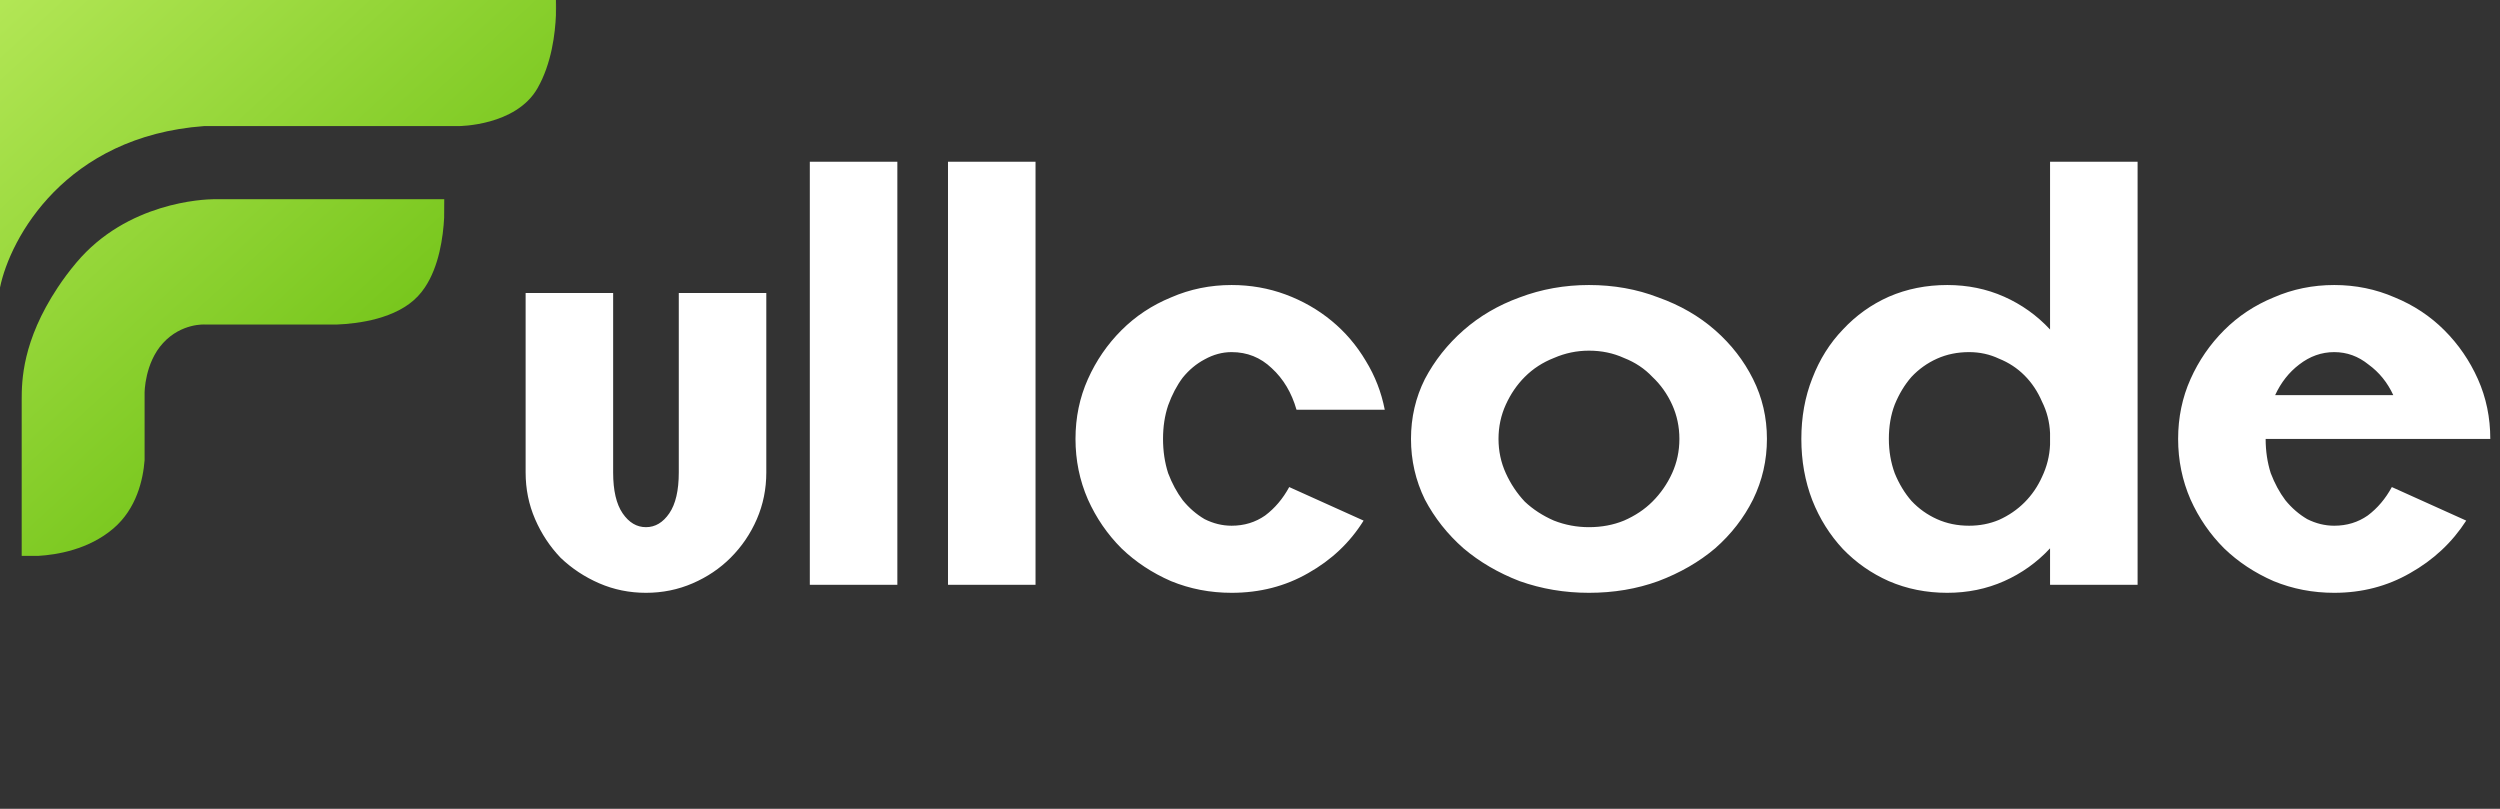 <svg width="136" height="44" viewBox="0 0 136 44" fill="none" xmlns="http://www.w3.org/2000/svg">
<rect x="0" y="0" width="136" height="44" fill="#333333" stroke="none"/>
<path d="M28.594 15.941H33.355V25.702C33.355 26.681 33.527 27.421 33.871 27.924C34.215 28.427 34.638 28.678 35.141 28.678C35.643 28.678 36.066 28.427 36.41 27.924C36.754 27.421 36.926 26.681 36.926 25.702V15.941H41.687V25.702C41.687 26.601 41.516 27.448 41.172 28.241C40.828 29.035 40.352 29.736 39.743 30.344C39.161 30.926 38.474 31.389 37.68 31.733C36.886 32.077 36.04 32.249 35.141 32.249C34.241 32.249 33.395 32.077 32.601 31.733C31.808 31.389 31.107 30.926 30.498 30.344C29.916 29.736 29.453 29.035 29.109 28.241C28.765 27.448 28.594 26.601 28.594 25.702V15.941ZM48.816 31.812H44.054V8.799H48.816V31.812ZM56.333 31.812H51.571V8.799H56.333V31.812ZM66.999 32.249C65.835 32.249 64.737 32.037 63.705 31.614C62.674 31.164 61.774 30.569 61.007 29.829C60.24 29.061 59.632 28.175 59.182 27.17C58.732 26.139 58.507 25.041 58.507 23.877C58.507 22.713 58.732 21.628 59.182 20.623C59.632 19.618 60.24 18.732 61.007 17.965C61.774 17.198 62.674 16.602 63.705 16.179C64.737 15.729 65.835 15.505 66.999 15.505C68.03 15.505 69.009 15.677 69.935 16.02C70.861 16.364 71.694 16.84 72.434 17.449C73.175 18.057 73.797 18.785 74.299 19.631C74.802 20.451 75.146 21.337 75.331 22.29H70.53C70.265 21.364 69.816 20.61 69.181 20.028C68.572 19.446 67.845 19.155 66.999 19.155C66.496 19.155 66.007 19.287 65.53 19.552C65.081 19.79 64.684 20.121 64.34 20.544C64.023 20.967 63.758 21.47 63.547 22.052C63.361 22.607 63.269 23.215 63.269 23.877C63.269 24.538 63.361 25.16 63.547 25.742C63.758 26.297 64.023 26.787 64.34 27.21C64.684 27.633 65.081 27.977 65.53 28.241C66.007 28.48 66.496 28.599 66.999 28.599C67.686 28.599 68.295 28.413 68.824 28.043C69.353 27.646 69.789 27.13 70.133 26.496L74.18 28.321C73.44 29.511 72.434 30.463 71.165 31.178C69.921 31.892 68.533 32.249 66.999 32.249ZM76.758 23.877C76.758 22.713 77.009 21.628 77.512 20.623C78.041 19.618 78.742 18.732 79.615 17.965C80.488 17.198 81.506 16.602 82.67 16.179C83.86 15.729 85.117 15.505 86.439 15.505C87.788 15.505 89.045 15.729 90.209 16.179C91.399 16.602 92.431 17.198 93.304 17.965C94.177 18.732 94.865 19.618 95.367 20.623C95.87 21.628 96.121 22.713 96.121 23.877C96.121 25.041 95.87 26.139 95.367 27.17C94.865 28.175 94.177 29.061 93.304 29.829C92.431 30.569 91.399 31.164 90.209 31.614C89.045 32.037 87.788 32.249 86.439 32.249C85.117 32.249 83.86 32.037 82.67 31.614C81.506 31.164 80.488 30.569 79.615 29.829C78.742 29.061 78.041 28.175 77.512 27.17C77.009 26.139 76.758 25.041 76.758 23.877ZM81.519 23.877C81.519 24.538 81.651 25.16 81.916 25.742C82.181 26.324 82.525 26.84 82.948 27.289C83.397 27.712 83.926 28.056 84.535 28.321C85.143 28.559 85.778 28.678 86.439 28.678C87.127 28.678 87.762 28.559 88.344 28.321C88.952 28.056 89.468 27.712 89.891 27.289C90.341 26.84 90.698 26.324 90.963 25.742C91.227 25.16 91.359 24.538 91.359 23.877C91.359 23.215 91.227 22.594 90.963 22.012C90.698 21.43 90.341 20.927 89.891 20.504C89.468 20.055 88.952 19.711 88.344 19.473C87.762 19.208 87.127 19.076 86.439 19.076C85.778 19.076 85.143 19.208 84.535 19.473C83.926 19.711 83.397 20.055 82.948 20.504C82.525 20.927 82.181 21.43 81.916 22.012C81.651 22.594 81.519 23.215 81.519 23.877ZM111.523 24.194V23.559C111.497 22.951 111.351 22.382 111.087 21.853C110.849 21.298 110.531 20.822 110.135 20.425C109.738 20.028 109.275 19.724 108.746 19.512C108.243 19.274 107.701 19.155 107.119 19.155C106.484 19.155 105.902 19.274 105.373 19.512C104.844 19.75 104.381 20.081 103.984 20.504C103.614 20.927 103.31 21.43 103.072 22.012C102.86 22.567 102.754 23.189 102.754 23.877C102.754 24.538 102.86 25.16 103.072 25.742C103.31 26.324 103.614 26.826 103.984 27.25C104.381 27.673 104.844 28.003 105.373 28.241C105.902 28.48 106.484 28.599 107.119 28.599C107.701 28.599 108.243 28.493 108.746 28.281C109.275 28.043 109.738 27.726 110.135 27.329C110.531 26.932 110.849 26.469 111.087 25.94C111.351 25.385 111.497 24.803 111.523 24.194ZM111.523 8.799H116.285V31.812H111.523V29.829C110.809 30.596 109.976 31.191 109.024 31.614C108.071 32.037 107.04 32.249 105.929 32.249C104.791 32.249 103.733 32.037 102.754 31.614C101.802 31.191 100.969 30.609 100.255 29.868C99.54 29.101 98.985 28.215 98.588 27.21C98.191 26.178 97.993 25.067 97.993 23.877C97.993 22.686 98.191 21.589 98.588 20.584C98.985 19.552 99.54 18.666 100.255 17.925C100.969 17.158 101.802 16.563 102.754 16.14C103.733 15.716 104.791 15.505 105.929 15.505C107.04 15.505 108.071 15.716 109.024 16.14C109.976 16.563 110.809 17.158 111.523 17.925V8.799ZM130.195 21.496C129.878 20.808 129.428 20.253 128.846 19.83C128.291 19.38 127.669 19.155 126.981 19.155C126.293 19.155 125.659 19.38 125.077 19.83C124.521 20.253 124.085 20.808 123.767 21.496H130.195ZM126.981 32.249C125.817 32.249 124.719 32.037 123.688 31.614C122.656 31.164 121.757 30.569 120.99 29.829C120.223 29.061 119.614 28.175 119.164 27.17C118.715 26.139 118.49 25.041 118.49 23.877C118.49 22.713 118.715 21.628 119.164 20.623C119.614 19.618 120.223 18.732 120.99 17.965C121.757 17.198 122.656 16.602 123.688 16.179C124.719 15.729 125.817 15.505 126.981 15.505C128.145 15.505 129.243 15.729 130.274 16.179C131.306 16.602 132.205 17.198 132.973 17.965C133.74 18.732 134.348 19.618 134.798 20.623C135.247 21.628 135.472 22.713 135.472 23.877H123.251C123.251 24.538 123.344 25.16 123.529 25.742C123.741 26.297 124.005 26.787 124.323 27.21C124.667 27.633 125.063 27.977 125.513 28.241C125.989 28.48 126.479 28.599 126.981 28.599C127.669 28.599 128.277 28.413 128.806 28.043C129.335 27.646 129.772 27.13 130.116 26.496L134.163 28.321C133.396 29.511 132.377 30.463 131.108 31.178C129.864 31.892 128.489 32.249 126.981 32.249Z" fill="white"/>
<path fill-rule="evenodd" clip-rule="evenodd" d="M30.242 0.83V-0.002C30.242 -0.002 30.262 0.322 30.242 0.83Z" fill="url(#paint0_linear_166_500)"/>
<path d="M30.242 -0.002H0V15.643C0.554 12.948 3.549 7.419 11.1 6.859H24.954C24.954 6.859 28.057 6.859 29.237 4.805C30.012 3.456 30.203 1.804 30.242 0.83V-0.002Z" fill="url(#paint1_linear_166_500)"/>
<path d="M1.18 21.762V30.24H2.075C3.102 30.181 4.819 29.897 6.162 28.754C7.434 27.672 7.784 26.087 7.866 25.037V23.947V21.368C7.866 21.368 7.866 19.751 8.872 18.659C9.877 17.566 11.144 17.654 11.144 17.654H17.525H18.334C19.479 17.608 21.563 17.348 22.725 16.124C22.866 15.976 22.994 15.814 23.109 15.643C23.89 14.484 24.107 12.881 24.161 11.851L24.167 10.836H11.712H11.646C11.072 10.842 6.914 10.999 4.152 14.289C3.766 14.748 3.43 15.202 3.138 15.643C1.211 18.556 1.18 20.713 1.18 21.762Z" fill="url(#paint2_linear_166_500)"/>
<defs>
<linearGradient id="paint0_linear_166_500" x1="1.9053e-07" y1="0.246" x2="18.661" y2="20.699" gradientUnits="userSpaceOnUse">
<stop stop-color="#B2E655"/>
<stop offset="1" stop-color="#77C61C"/>
</linearGradient>
<linearGradient id="paint1_linear_166_500" x1="1.9053e-07" y1="0.246" x2="18.661" y2="20.699" gradientUnits="userSpaceOnUse">
<stop stop-color="#B2E655"/>
<stop offset="1" stop-color="#77C61C"/>
</linearGradient>
<linearGradient id="paint2_linear_166_500" x1="1.9053e-07" y1="0.246" x2="18.661" y2="20.699" gradientUnits="userSpaceOnUse">
<stop stop-color="#B2E655"/>
<stop offset="1" stop-color="#77C61C"/>
</linearGradient>
</defs>
</svg>
